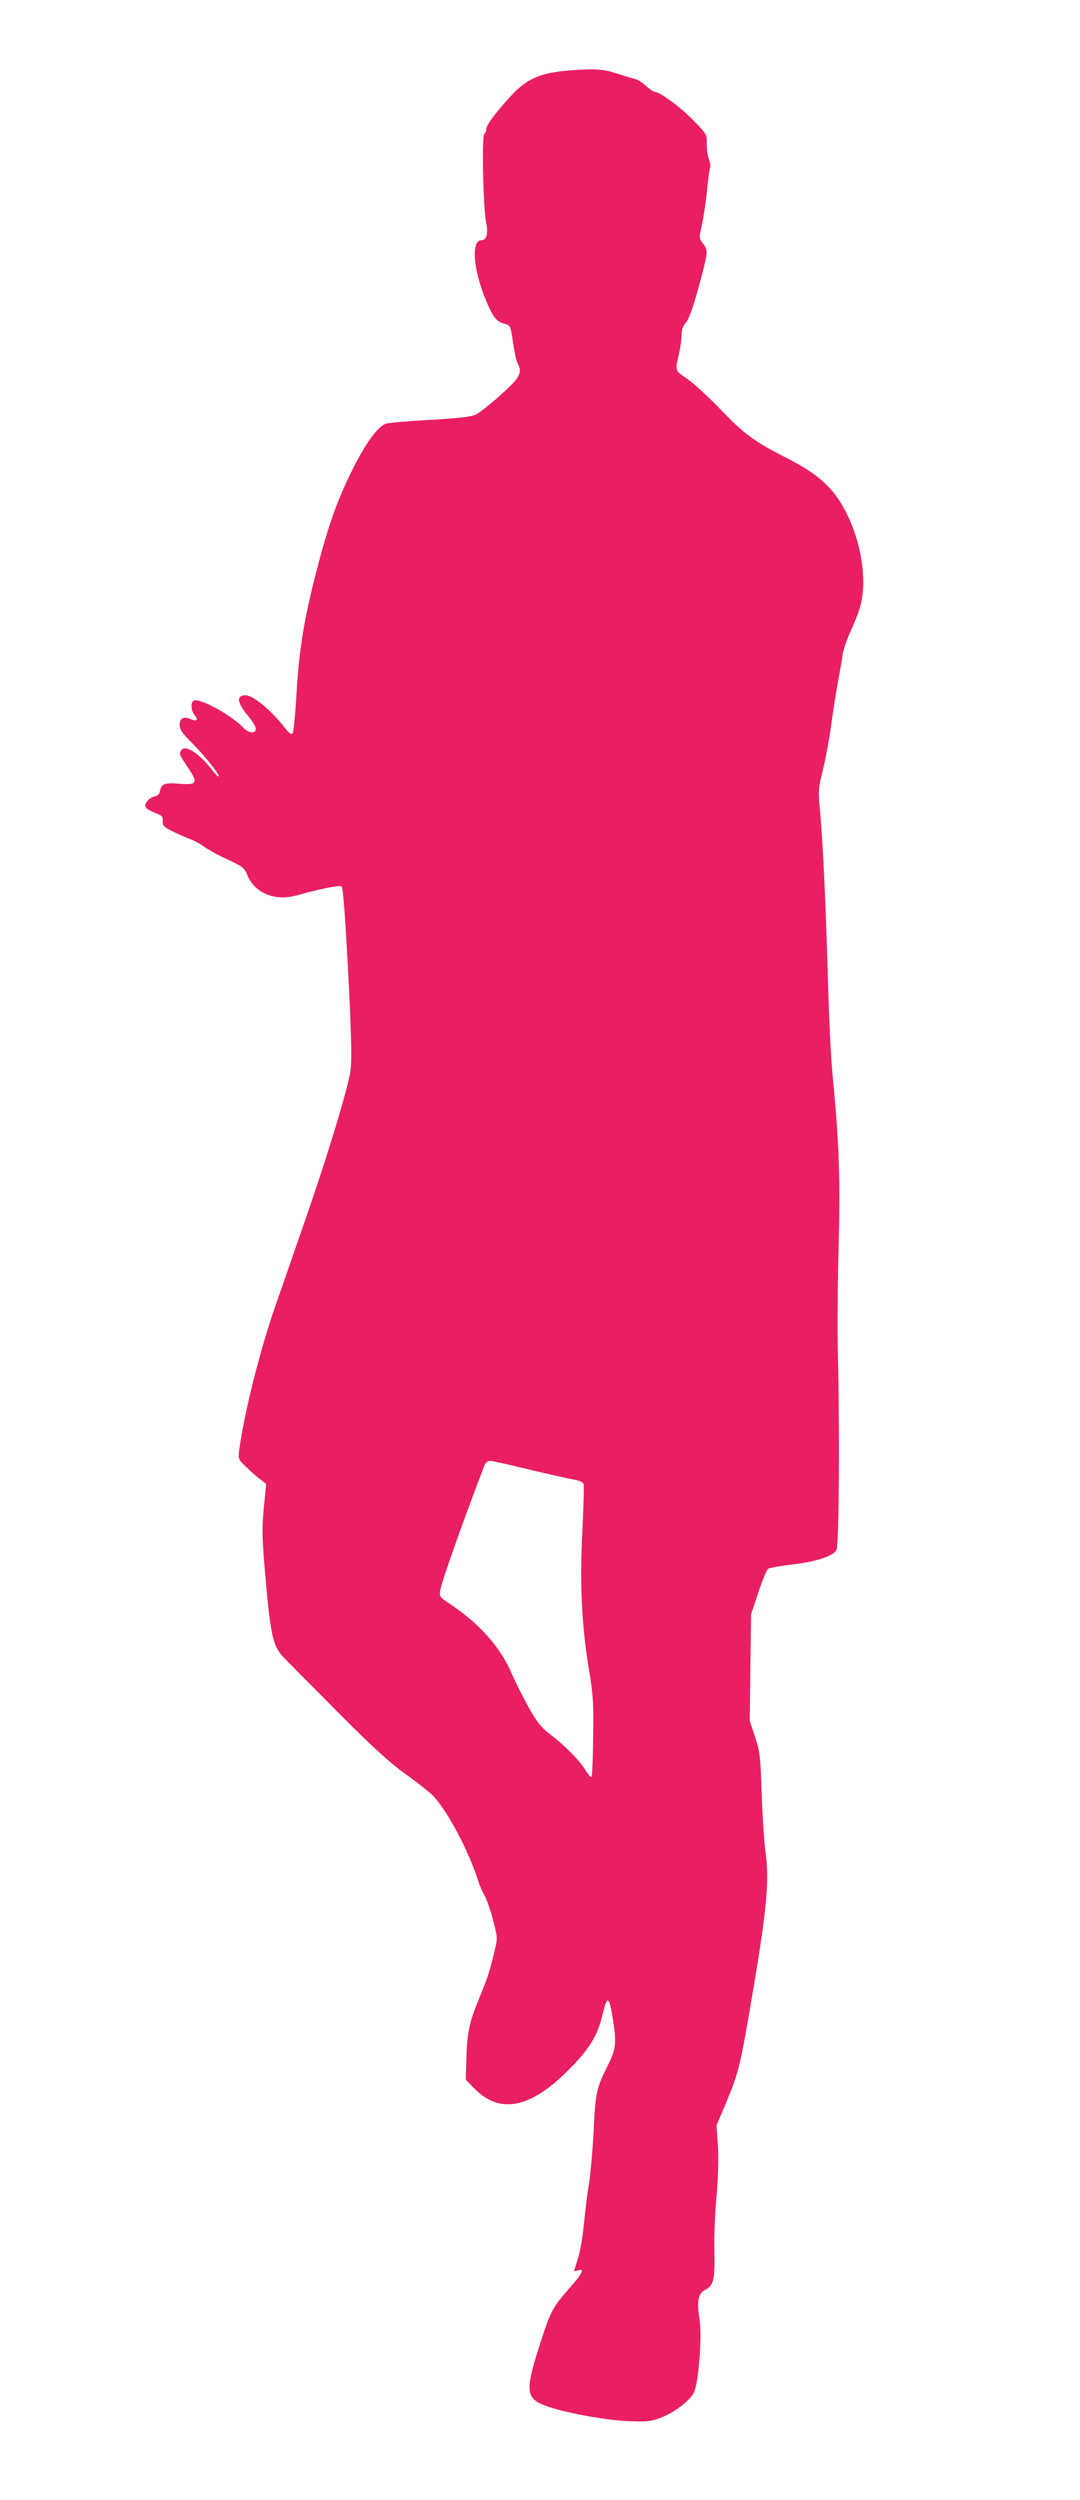 <?xml version="1.0" standalone="no"?>
<!DOCTYPE svg PUBLIC "-//W3C//DTD SVG 20010904//EN"
 "http://www.w3.org/TR/2001/REC-SVG-20010904/DTD/svg10.dtd">
<svg version="1.0" xmlns="http://www.w3.org/2000/svg"
 width="553pt" height="1280pt" viewBox="0 0 553 1280"
 preserveAspectRatio="xMidYMid meet">
<g transform="translate(0,1280) scale(0.1,-0.1)"
fill="#e91e63" stroke="none">
<path d="M2911 12439 c-143 -12 -213 -42 -293 -128 -78 -85 -128 -151 -128
-172 0 -10 -5 -21 -10 -24 -14 -8 -6 -380 9 -453 12 -57 3 -92 -24 -92 -57 0
-40 -169 34 -333 31 -68 46 -85 88 -96 26 -7 28 -12 40 -95 7 -48 17 -95 23
-106 26 -48 14 -72 -84 -160 -52 -47 -109 -92 -128 -102 -25 -12 -84 -19 -237
-28 -112 -6 -213 -15 -226 -20 -43 -16 -106 -104 -175 -244 -78 -159 -122
-285 -185 -531 -59 -232 -84 -386 -97 -610 -6 -104 -15 -194 -20 -200 -7 -7
-19 2 -37 25 -70 91 -164 170 -204 170 -50 0 -43 -41 20 -114 18 -22 33 -48
33 -58 0 -26 -36 -23 -63 5 -64 66 -219 152 -254 140 -18 -7 -16 -53 4 -75 21
-24 10 -34 -22 -20 -35 16 -55 5 -55 -30 0 -23 13 -42 53 -82 66 -65 147 -165
147 -180 -1 -6 -13 5 -28 24 -68 90 -143 140 -163 109 -13 -20 -13 -20 32 -87
55 -82 50 -92 -43 -85 -78 6 -92 0 -100 -42 -2 -11 -13 -21 -25 -23 -27 -4
-55 -35 -48 -54 3 -8 25 -21 48 -30 36 -13 42 -19 40 -42 -2 -22 6 -30 49 -52
29 -14 69 -32 90 -40 21 -7 53 -25 71 -38 19 -14 72 -44 120 -66 79 -36 89
-44 103 -80 37 -92 141 -136 251 -105 136 37 227 55 233 45 9 -14 27 -294 42
-629 9 -218 9 -287 -1 -335 -26 -125 -123 -441 -231 -751 -61 -176 -129 -372
-151 -435 -78 -224 -158 -543 -184 -733 -6 -46 -5 -50 32 -85 21 -21 53 -50
72 -64 l34 -26 -12 -120 c-10 -100 -9 -152 4 -309 29 -344 41 -402 98 -460 17
-18 41 -42 52 -53 11 -12 48 -49 82 -83 34 -34 95 -95 135 -136 172 -174 278
-271 356 -326 46 -32 106 -79 133 -104 72 -68 190 -288 239 -446 7 -22 21 -54
31 -71 10 -17 30 -72 43 -123 23 -87 24 -97 11 -149 -29 -122 -35 -140 -79
-248 -53 -128 -65 -181 -68 -321 l-3 -102 40 -41 c132 -137 287 -108 484 89
107 106 151 178 175 281 26 109 35 104 56 -30 17 -112 13 -144 -26 -222 -60
-120 -65 -141 -74 -333 -5 -99 -16 -223 -24 -275 -9 -52 -20 -145 -26 -207 -6
-62 -19 -140 -30 -175 -11 -35 -20 -64 -20 -66 0 -2 9 0 20 3 35 11 23 -15
-38 -84 -95 -109 -100 -117 -157 -293 -77 -239 -74 -278 28 -316 88 -34 305
-74 422 -79 96 -4 117 -2 168 17 71 27 155 92 172 134 23 56 40 282 27 369
-15 97 -8 133 30 153 42 22 49 51 46 198 -2 72 3 199 11 281 8 93 11 191 7
256 l-7 107 50 118 c65 156 72 185 142 602 66 394 78 537 59 677 -7 50 -16
185 -20 300 -6 192 -9 217 -34 292 l-27 81 3 274 4 273 37 111 c20 62 43 116
50 121 6 5 61 15 121 22 122 14 210 42 229 74 13 23 17 601 7 1017 -3 113 -1
354 4 535 9 341 3 530 -30 870 -9 88 -19 302 -24 475 -11 397 -26 720 -40 875
-11 115 -11 124 14 225 14 58 33 159 42 225 8 66 24 165 34 220 10 55 22 120
25 145 4 25 22 78 41 119 19 41 42 99 50 130 40 154 -8 386 -111 542 -57 85
-130 144 -265 213 -166 84 -218 122 -334 243 -60 63 -138 135 -173 160 -71 50
-67 39 -44 143 6 25 10 63 11 84 0 24 7 48 19 60 21 23 47 102 86 251 30 120
30 125 4 159 -20 25 -20 28 -5 94 8 37 20 116 26 176 6 60 13 113 16 118 3 5
0 25 -7 45 -7 21 -11 57 -10 81 1 42 -2 48 -70 117 -64 66 -171 145 -197 145
-6 0 -26 14 -44 30 -18 17 -44 33 -58 36 -14 3 -51 15 -83 25 -78 26 -120 29
-256 18z m-200 -7164 c101 -24 204 -47 227 -51 26 -4 46 -13 50 -22 3 -9 0
-118 -6 -242 -14 -267 -4 -478 33 -705 22 -130 25 -177 22 -352 -1 -112 -5
-203 -9 -203 -4 0 -20 19 -34 42 -31 49 -105 123 -180 180 -41 31 -65 60 -107
136 -30 53 -69 131 -87 173 -58 136 -168 259 -323 361 -46 31 -48 34 -42 68 8
47 110 334 224 633 6 16 18 27 30 27 10 0 101 -20 202 -45z"/>
</g>
</svg>
